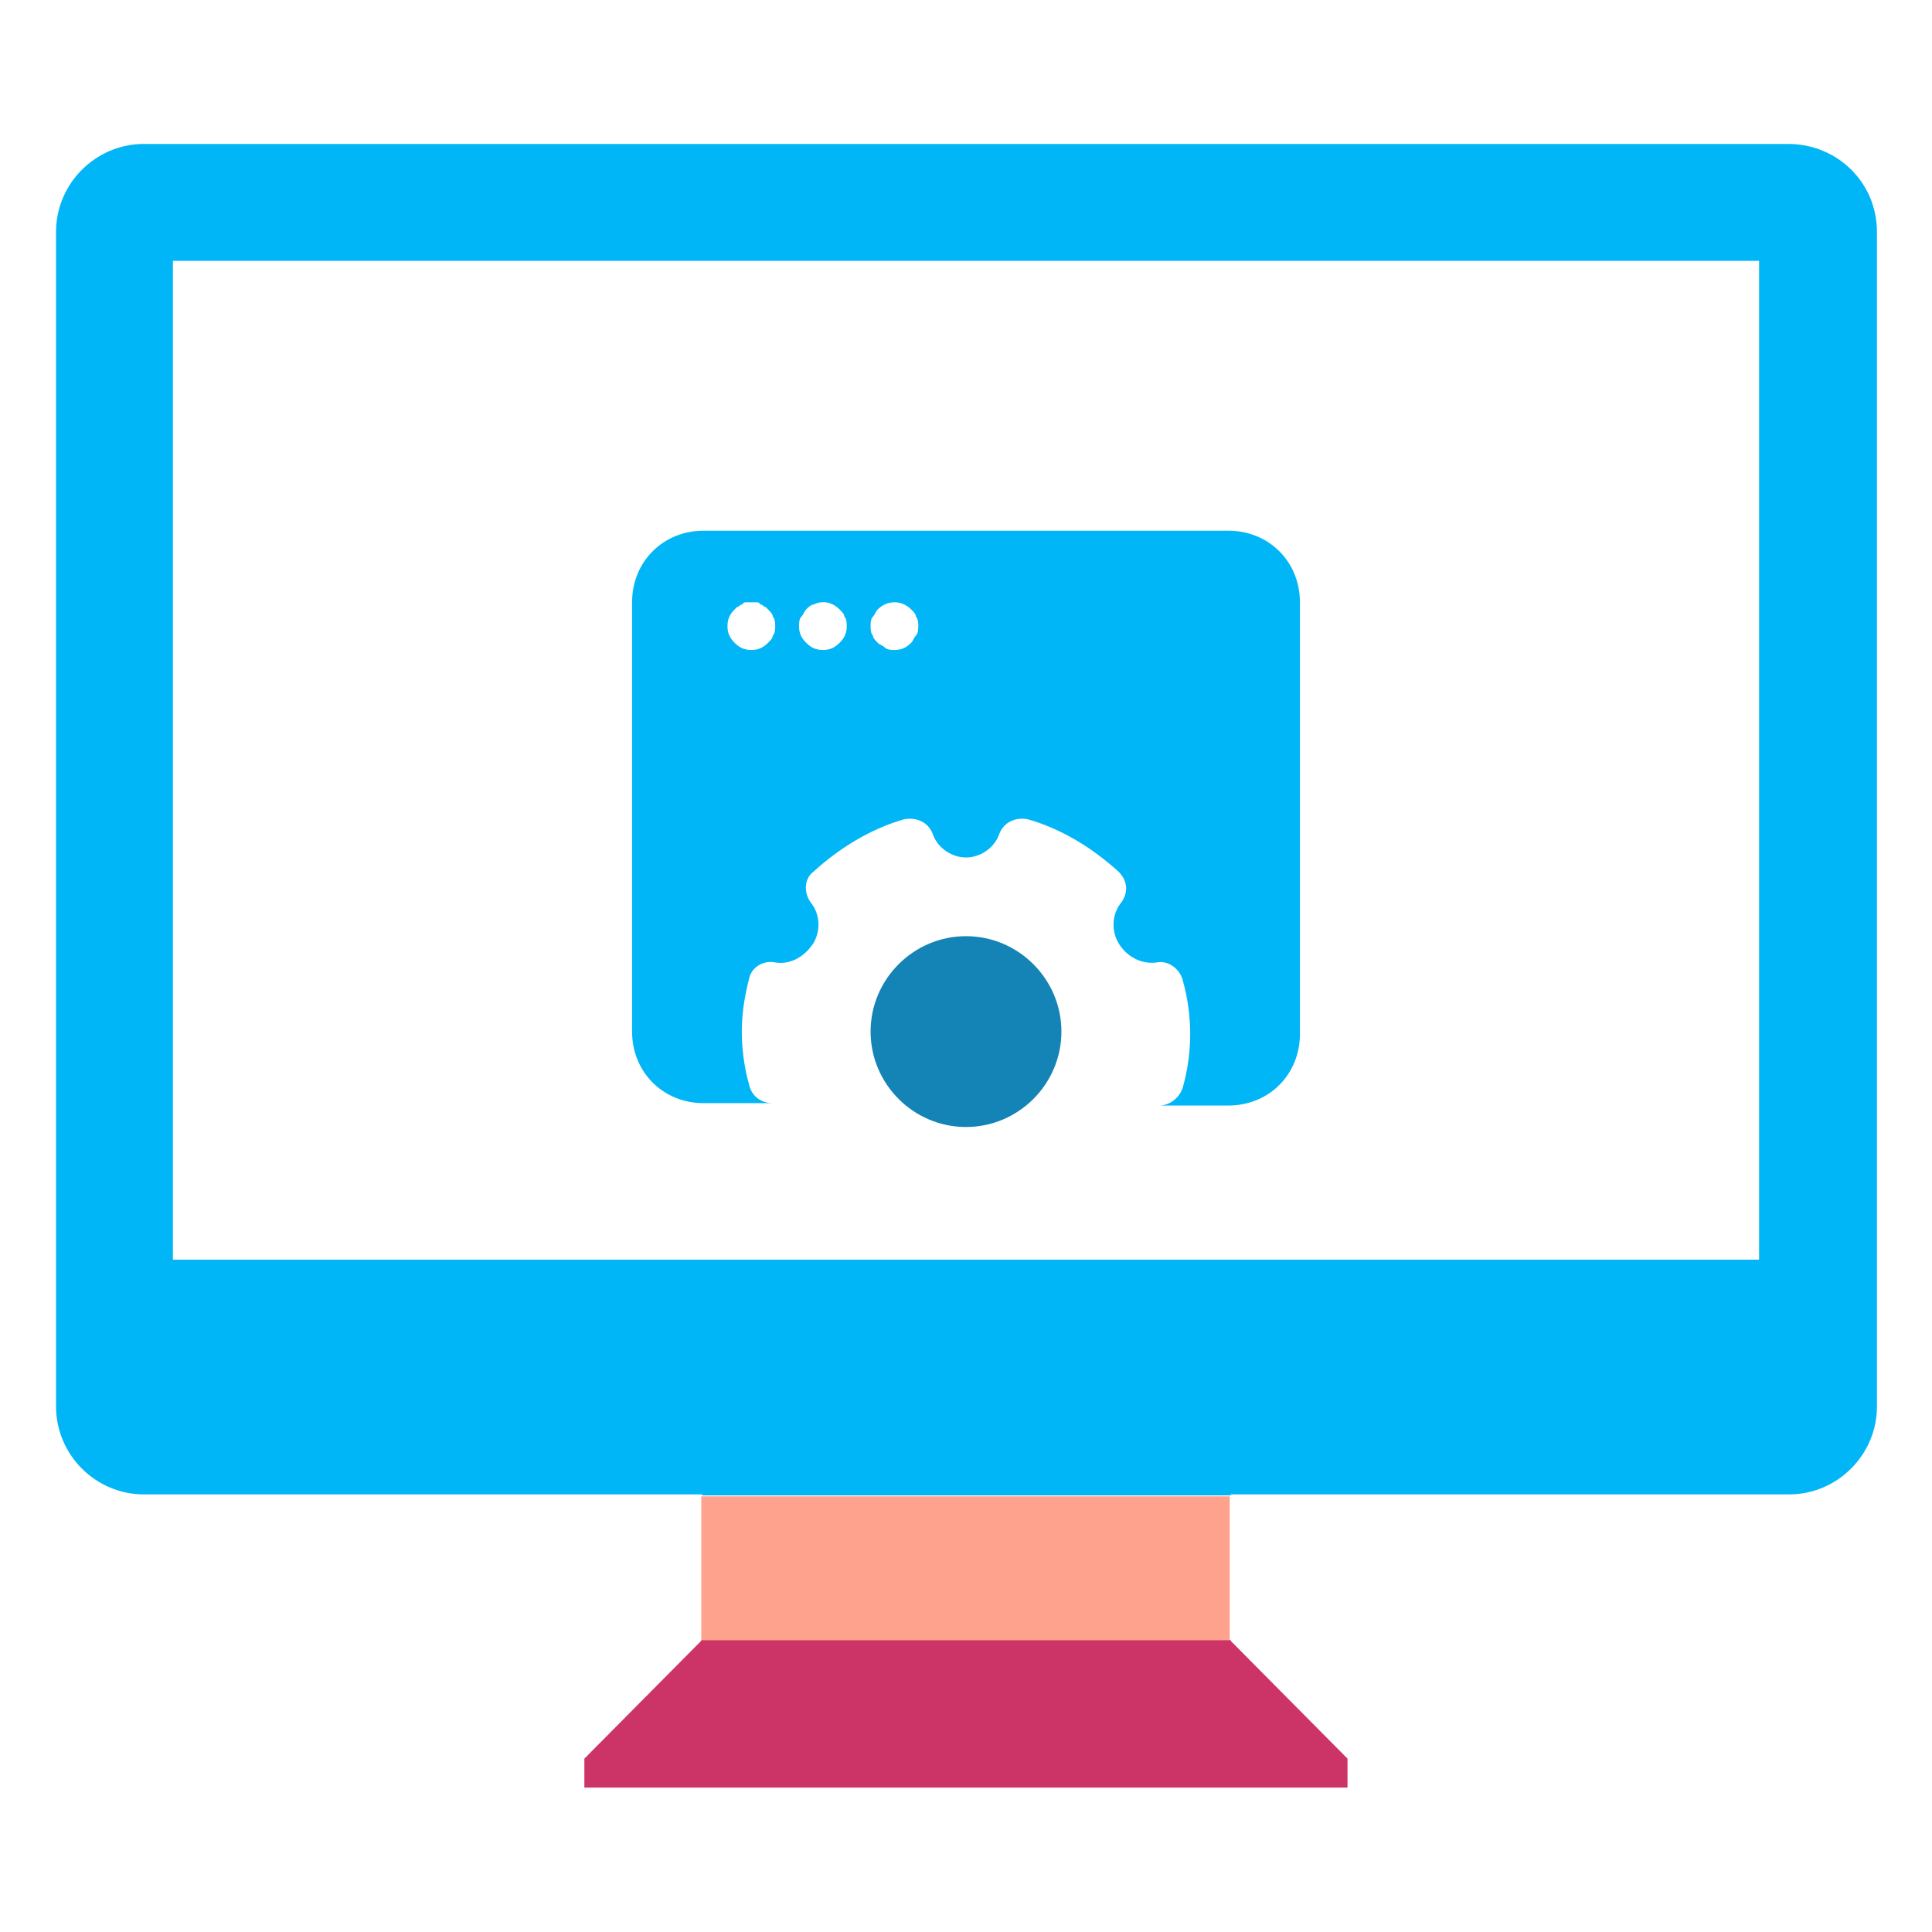 <svg xmlns="http://www.w3.org/2000/svg" width="324" height="324" viewBox="0 0 324 324" fill="none"><path d="M117.602 275.162L98 294.926V299.786H225.98V294.926L206.378 275.162V275H117.602V275.162Z" fill="#CC3366"></path><path d="M117.611 250.938H206.225V275.076H117.611V250.938Z" fill="#FFA28D"></path><path d="M299.862 24.138H24.139C16.038 24.138 9.396 30.78 9.396 38.88V235.872C9.396 243.972 16.038 250.614 24.139 250.614H117.774V250.776H206.389V250.614H300.024C308.124 250.614 314.766 243.972 314.766 235.872V38.88C314.766 30.618 308.124 24.138 299.862 24.138ZM295.002 211.248H28.998V43.74H295.002V211.248Z" fill="#01B6F6"></path><path d="M206 89H118C111.2 89 106 94.2 106 101V173C106 179.8 111.2 185 118 185H129.6C127.6 185 126 183.8 125.6 181.8C124.8 179 124.4 175.8 124.4 173C124.4 170.2 124.8 167.4 125.6 164.2C126 162.2 128 161 130 161.4C132.4 161.8 134.8 160.6 136.4 158.2C137.6 156.2 137.6 153.4 136 151.4C134.8 149.8 134.8 147.4 136.4 146.2C140.8 142.2 146 139 151.6 137.4C153.6 137 155.6 137.8 156.4 139.8C157.2 142.2 159.6 143.8 162 143.8C164.4 143.8 166.8 142.2 167.6 139.8C168.4 137.8 170.4 137 172.4 137.4C178 139 183.2 142.2 187.6 146.2C189.2 147.8 189.2 149.8 188 151.4C186.4 153.4 186.4 156.2 187.6 158.2C188.8 160.2 191.2 161.8 194 161.4C196 161 198 162.6 198.4 164.6C199.2 167.4 199.6 170.6 199.6 173.4C199.6 176.2 199.2 179.4 198.4 182.2C198 183.8 196.4 185.4 194.4 185.4H206C212.8 185.4 218 180.2 218 173.4V101C218 94.2 212.8 89 206 89ZM129.6 106.6C129.6 107 129.2 107.4 128.8 107.8C128 108.6 127.2 109 126 109C124.8 109 124 108.6 123.2 107.8C122.4 107 122 106.2 122 105C122 103.8 122.4 103 123.2 102.2L123.6 101.8C124 101.8 124 101.4 124.4 101.4C124.8 101 124.8 101 125.2 101C125.6 101 126.4 101 126.8 101C127.2 101 127.2 101 127.6 101.4C128 101.4 128 101.8 128.4 101.8L128.8 102.2C129.2 102.6 129.6 103 129.6 103.4C130 103.8 130 104.6 130 105C130 105.4 130 106.2 129.6 106.6ZM140.8 107.8C140 108.6 139.2 109 138 109C136.8 109 136 108.6 135.2 107.8C134.4 107 134 106.2 134 105C134 104.6 134 103.8 134.4 103.4C134.8 103 134.8 102.6 135.2 102.2C135.6 101.8 136 101.4 136.4 101.4C138 100.6 139.6 101 140.8 102.2C141.2 102.6 141.6 103 141.6 103.4C142 103.8 142 104.6 142 105C142 106.2 141.6 107 140.8 107.8ZM153.6 106.6C153.2 107 153.2 107.4 152.8 107.8C152 108.6 151.2 109 150 109C149.6 109 148.8 109 148.4 108.6C148 108.2 147.6 108.2 147.2 107.8C146.8 107.4 146.4 107 146.4 106.6C146 106.2 146 105.4 146 105C146 104.6 146 103.8 146.4 103.4C146.8 103 146.8 102.6 147.2 102.2C148.8 100.6 151.2 100.6 152.8 102.2C153.2 102.6 153.6 103 153.6 103.4C154 103.8 154 104.6 154 105C154 105.4 154 106.2 153.6 106.6Z" fill="#01B6F6"></path><path d="M162 189C153.2 189 146 181.8 146 173C146 164.2 153.2 157 162 157C170.8 157 178 164.2 178 173C178 181.8 170.8 189 162 189Z" fill="#1483B5"></path></svg>